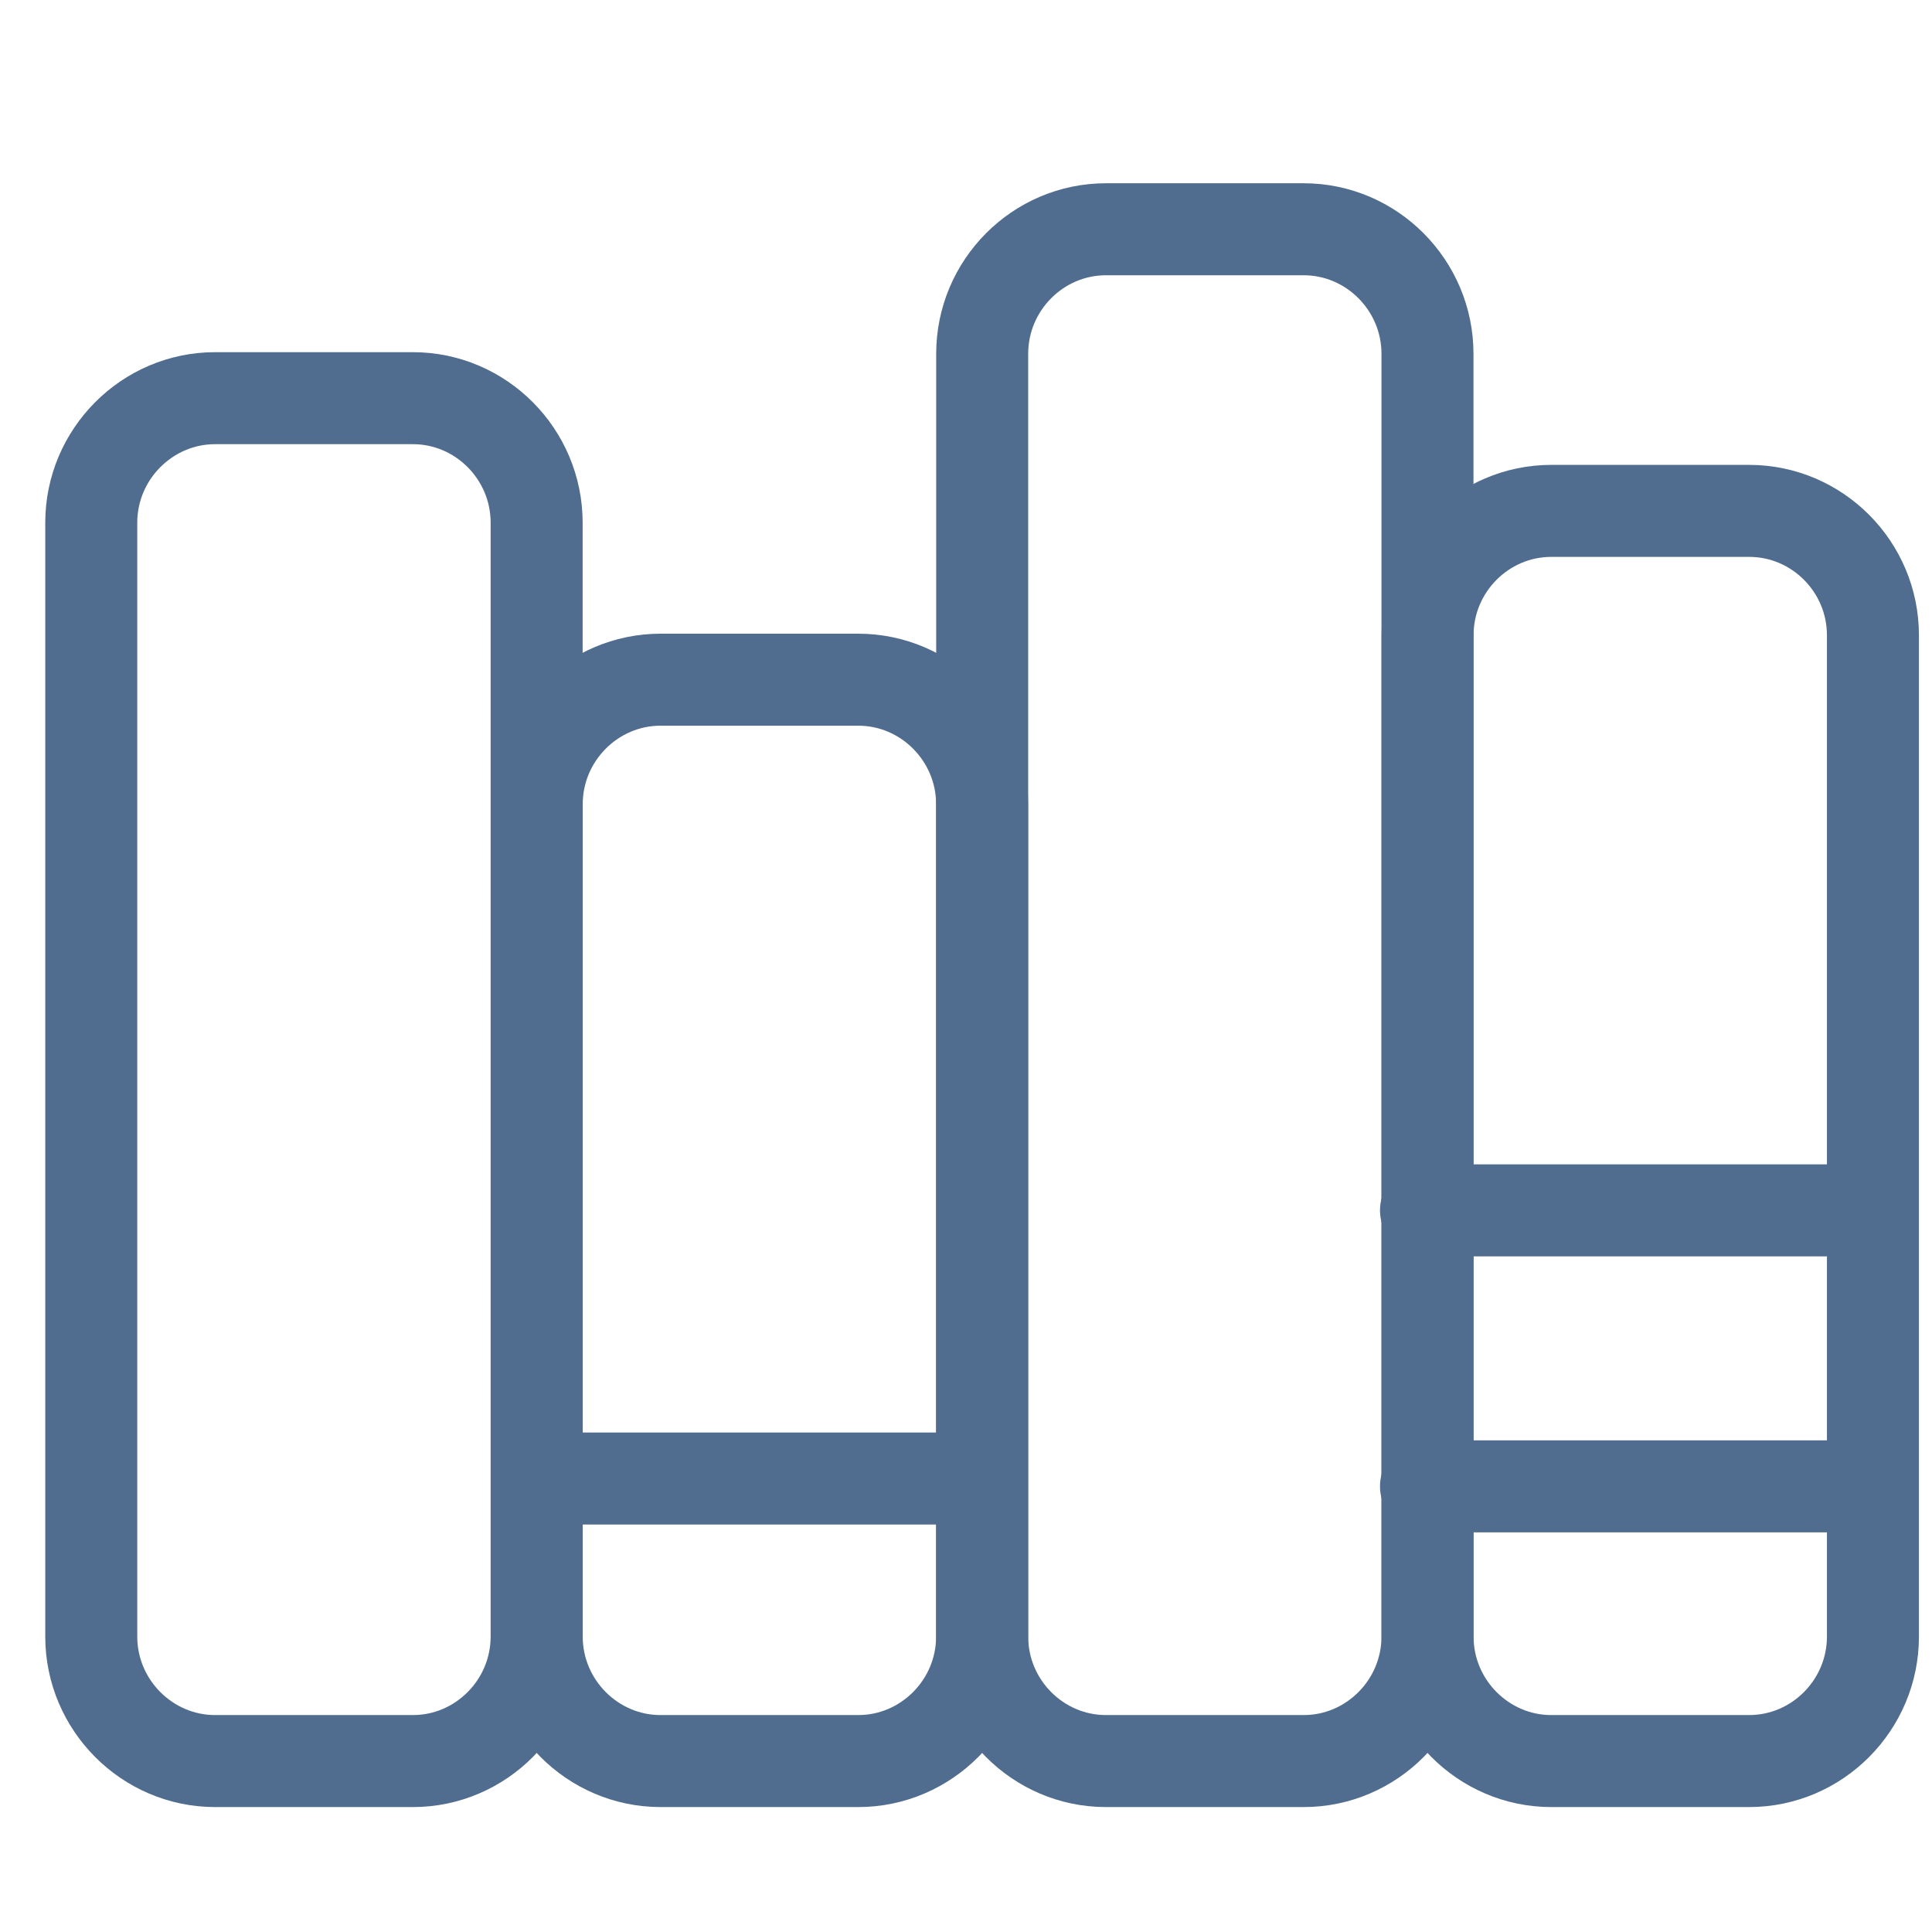 <svg width="24" height="24" viewBox="0 0 21 19" fill="none" xmlns="http://www.w3.org/2000/svg">
<g id="Icon">
<path id="Vector" fill-rule="evenodd" clip-rule="evenodd" d="M14.171 18.142H12.021C11.281 18.142 10.676 17.533 10.676 16.789V2.845C10.676 2.101 11.281 1.492 12.021 1.492H14.171C14.91 1.492 15.516 2.101 15.516 2.845V16.789C15.516 17.533 14.91 18.142 14.171 18.142Z" stroke="#506C8E" stroke-linecap="round"/>
<path id="Vector_2" fill-rule="evenodd" clip-rule="evenodd" d="M4.488 18.142H2.338C1.599 18.142 0.992 17.533 0.992 16.789V4.681C0.992 3.937 1.599 3.328 2.338 3.328H4.488C5.228 3.328 5.833 3.937 5.833 4.681V16.789C5.833 17.533 5.228 18.142 4.488 18.142Z" stroke="#506C8E" stroke-linecap="round"/>
<path id="Vector_3" fill-rule="evenodd" clip-rule="evenodd" d="M19.012 18.142H16.862C16.123 18.142 15.517 17.533 15.517 16.789V5.905C15.517 5.16 16.123 4.553 16.862 4.553H19.012C19.753 4.553 20.358 5.16 20.358 5.905V16.789C20.358 17.533 19.753 18.142 19.012 18.142Z" stroke="#506C8E" stroke-linecap="round"/>
<path id="Line" d="M15.5 15.156H20.082" stroke="#506C8E" stroke-linecap="round"/>
<path id="Line_2" d="M15.5 12.156H20.082" stroke="#506C8E" stroke-linecap="round"/>
<path id="Vector_4" fill-rule="evenodd" clip-rule="evenodd" d="M9.329 18.142H7.18C6.44 18.142 5.834 17.533 5.834 16.789V7.741C5.834 6.997 6.44 6.388 7.18 6.388H9.329C10.069 6.388 10.675 6.997 10.675 7.741V16.789C10.675 17.533 10.069 18.142 9.329 18.142Z" stroke="#506C8E" stroke-linecap="round"/>
<path id="Line_3" d="M5.964 15.071H10.545" stroke="#506C8E" stroke-linecap="round"/>
</g>
</svg>
